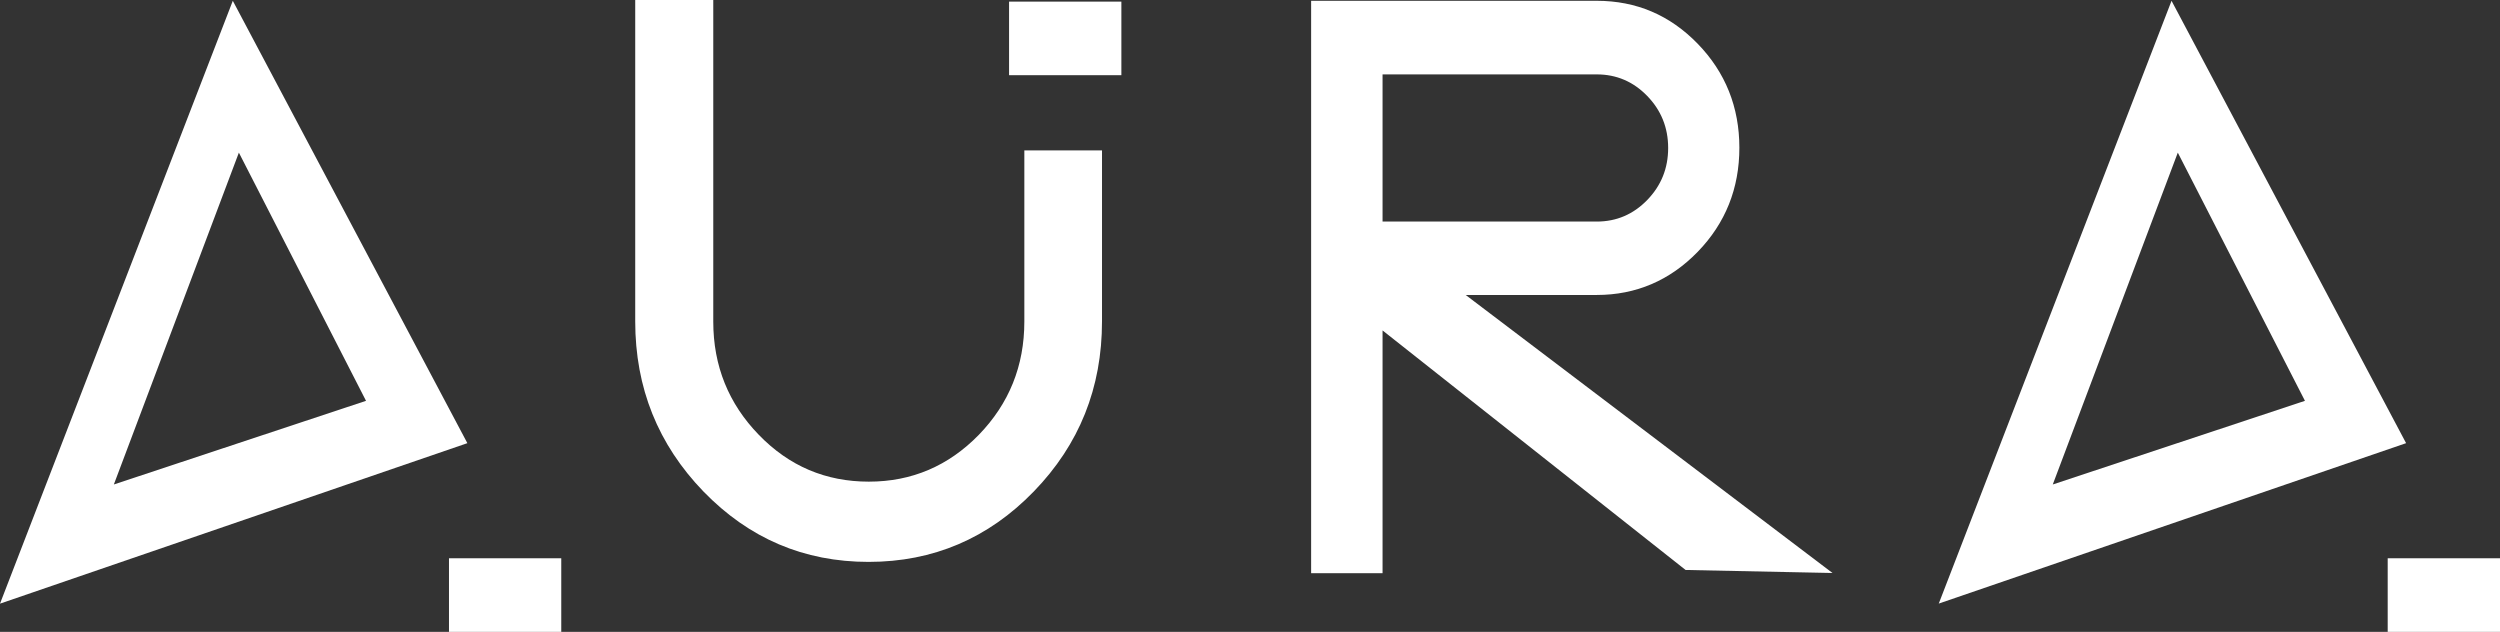 <?xml version="1.0" encoding="UTF-8"?> <svg xmlns="http://www.w3.org/2000/svg" width="91" height="23" viewBox="0 0 91 23" fill="none"><rect x="0" y="0" width="91" height="23" fill="#333333" stroke="none"/><g id="Vector"><path d="M20.43 20.321H16.343V23H20.43V20.321Z" fill="white"></path><path d="M91 20.321H86.912V23H91V20.321Z" fill="white"></path><path d="M40.818 0.059H36.73V2.737H40.818V0.059Z" fill="white"></path><path d="M47.725 0.029H58.122C59.56 0.029 60.785 0.55 61.797 1.593C62.808 2.635 63.313 3.904 63.313 5.379C63.313 6.854 62.808 8.124 61.797 9.166C60.785 10.208 59.553 10.737 58.122 10.737H53.351L66.703 20.857L61.355 20.747L50.325 12.028V20.864H47.725V0.029ZM50.325 2.708V8.065H58.122C58.841 8.065 59.454 7.801 59.959 7.28C60.465 6.759 60.721 6.128 60.721 5.387C60.721 4.646 60.465 4.014 59.959 3.493C59.454 2.972 58.841 2.708 58.122 2.708H50.325Z" fill="white"></path><path d="M0 21.973L8.474 0.029L17.012 16.131L0 21.973ZM8.695 5.556L4.144 17.635L13.323 14.59L8.695 5.556Z" fill="white"></path><path d="M70.57 21.973L79.044 0.029L87.582 16.131L70.563 21.973H70.57ZM79.272 5.556L74.721 17.635L83.9 14.59L79.272 5.556Z" fill="white"></path><path d="M25.963 0V11.706C25.963 13.32 26.519 14.692 27.623 15.83C28.726 16.968 30.058 17.532 31.625 17.532C33.191 17.532 34.523 16.96 35.627 15.83C36.73 14.692 37.286 13.32 37.286 11.706V5.475H40.113V11.698C40.113 14.12 39.287 16.182 37.628 17.892C35.976 19.595 33.967 20.453 31.617 20.453C29.267 20.453 27.267 19.602 25.607 17.892C23.955 16.182 23.122 14.12 23.122 11.698V0H25.963Z" fill="white"></path></g></svg> 